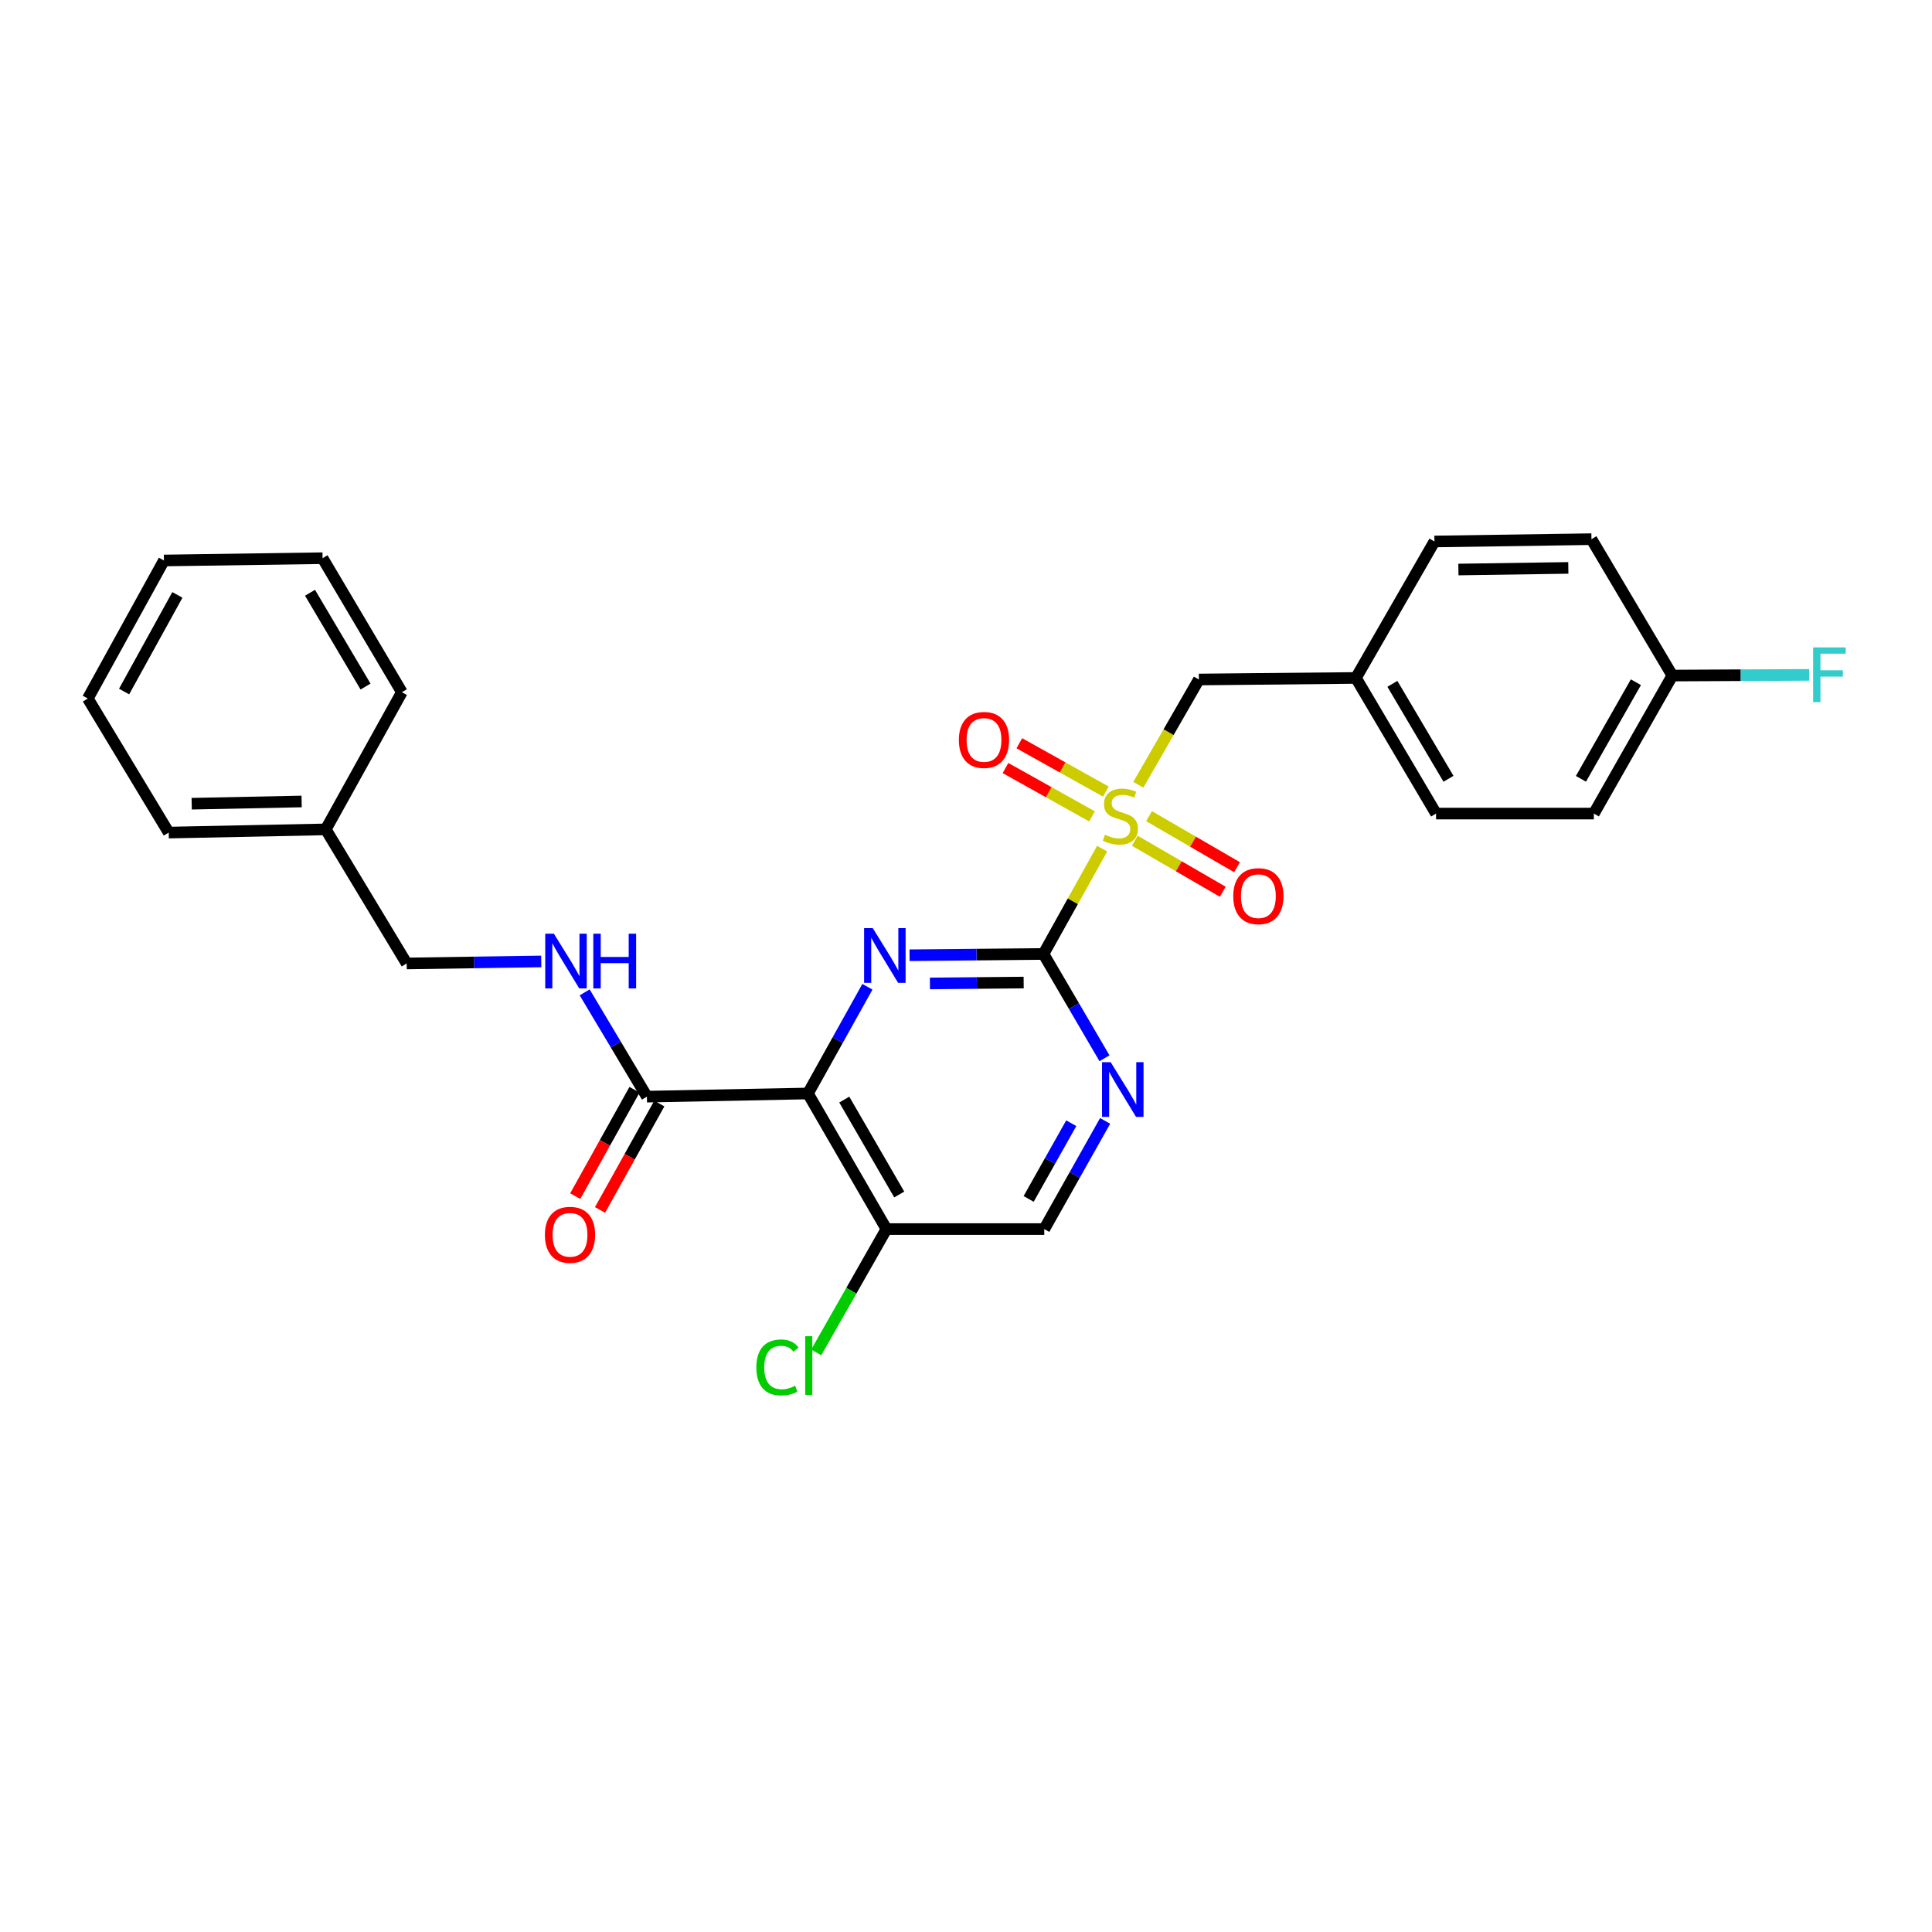 <?xml version='1.0' encoding='iso-8859-1'?>
<svg version='1.1' baseProfile='full'
              xmlns='http://www.w3.org/2000/svg'
                      xmlns:rdkit='http://www.rdkit.org/xml'
                      xmlns:xlink='http://www.w3.org/1999/xlink'
                  xml:space='preserve'
width='1000px' height='1000px' viewBox='0 0 1000 1000'>
<!-- END OF HEADER -->
<rect style='opacity:1.0;fill:#FFFFFF;stroke:none' width='1000' height='1000' x='0' y='0'> </rect>
<path class='bond-0' d='M 570.477,439.264 L 555.29,466.517' style='fill:none;fill-rule:evenodd;stroke:#CCCC00;stroke-width:6px;stroke-linecap:butt;stroke-linejoin:miter;stroke-opacity:1' />
<path class='bond-0' d='M 555.29,466.517 L 540.103,493.77' style='fill:none;fill-rule:evenodd;stroke:#000000;stroke-width:6px;stroke-linecap:butt;stroke-linejoin:miter;stroke-opacity:1' />
<path class='bond-6' d='M 589.203,406.182 L 604.871,378.946' style='fill:none;fill-rule:evenodd;stroke:#CCCC00;stroke-width:6px;stroke-linecap:butt;stroke-linejoin:miter;stroke-opacity:1' />
<path class='bond-6' d='M 604.871,378.946 L 620.539,351.709' style='fill:none;fill-rule:evenodd;stroke:#000000;stroke-width:6px;stroke-linecap:butt;stroke-linejoin:miter;stroke-opacity:1' />
<path class='bond-8' d='M 572.39,409.723 L 549.994,397.214' style='fill:none;fill-rule:evenodd;stroke:#CCCC00;stroke-width:6px;stroke-linecap:butt;stroke-linejoin:miter;stroke-opacity:1' />
<path class='bond-8' d='M 549.994,397.214 L 527.598,384.705' style='fill:none;fill-rule:evenodd;stroke:#FF0000;stroke-width:6px;stroke-linecap:butt;stroke-linejoin:miter;stroke-opacity:1' />
<path class='bond-8' d='M 565.224,422.555 L 542.827,410.046' style='fill:none;fill-rule:evenodd;stroke:#CCCC00;stroke-width:6px;stroke-linecap:butt;stroke-linejoin:miter;stroke-opacity:1' />
<path class='bond-8' d='M 542.827,410.046 L 520.431,397.537' style='fill:none;fill-rule:evenodd;stroke:#FF0000;stroke-width:6px;stroke-linecap:butt;stroke-linejoin:miter;stroke-opacity:1' />
<path class='bond-9' d='M 587.365,435.161 L 610.133,448.368' style='fill:none;fill-rule:evenodd;stroke:#CCCC00;stroke-width:6px;stroke-linecap:butt;stroke-linejoin:miter;stroke-opacity:1' />
<path class='bond-9' d='M 610.133,448.368 L 632.901,461.575' style='fill:none;fill-rule:evenodd;stroke:#FF0000;stroke-width:6px;stroke-linecap:butt;stroke-linejoin:miter;stroke-opacity:1' />
<path class='bond-9' d='M 594.74,422.447 L 617.508,435.655' style='fill:none;fill-rule:evenodd;stroke:#CCCC00;stroke-width:6px;stroke-linecap:butt;stroke-linejoin:miter;stroke-opacity:1' />
<path class='bond-9' d='M 617.508,435.655 L 640.276,448.862' style='fill:none;fill-rule:evenodd;stroke:#FF0000;stroke-width:6px;stroke-linecap:butt;stroke-linejoin:miter;stroke-opacity:1' />
<path class='bond-1' d='M 540.103,493.77 L 505.448,494.101' style='fill:none;fill-rule:evenodd;stroke:#000000;stroke-width:6px;stroke-linecap:butt;stroke-linejoin:miter;stroke-opacity:1' />
<path class='bond-1' d='M 505.448,494.101 L 470.793,494.431' style='fill:none;fill-rule:evenodd;stroke:#0000FF;stroke-width:6px;stroke-linecap:butt;stroke-linejoin:miter;stroke-opacity:1' />
<path class='bond-1' d='M 529.846,508.566 L 505.588,508.798' style='fill:none;fill-rule:evenodd;stroke:#000000;stroke-width:6px;stroke-linecap:butt;stroke-linejoin:miter;stroke-opacity:1' />
<path class='bond-1' d='M 505.588,508.798 L 481.329,509.029' style='fill:none;fill-rule:evenodd;stroke:#0000FF;stroke-width:6px;stroke-linecap:butt;stroke-linejoin:miter;stroke-opacity:1' />
<path class='bond-4' d='M 540.103,493.77 L 555.891,520.764' style='fill:none;fill-rule:evenodd;stroke:#000000;stroke-width:6px;stroke-linecap:butt;stroke-linejoin:miter;stroke-opacity:1' />
<path class='bond-4' d='M 555.891,520.764 L 571.679,547.758' style='fill:none;fill-rule:evenodd;stroke:#0000FF;stroke-width:6px;stroke-linecap:butt;stroke-linejoin:miter;stroke-opacity:1' />
<path class='bond-2' d='M 448.968,510.758 L 433.577,538.371' style='fill:none;fill-rule:evenodd;stroke:#0000FF;stroke-width:6px;stroke-linecap:butt;stroke-linejoin:miter;stroke-opacity:1' />
<path class='bond-2' d='M 433.577,538.371 L 418.186,565.984' style='fill:none;fill-rule:evenodd;stroke:#000000;stroke-width:6px;stroke-linecap:butt;stroke-linejoin:miter;stroke-opacity:1' />
<path class='bond-3' d='M 418.186,565.984 L 334.842,567.625' style='fill:none;fill-rule:evenodd;stroke:#000000;stroke-width:6px;stroke-linecap:butt;stroke-linejoin:miter;stroke-opacity:1' />
<path class='bond-28' d='M 418.186,565.984 L 458.817,636.165' style='fill:none;fill-rule:evenodd;stroke:#000000;stroke-width:6px;stroke-linecap:butt;stroke-linejoin:miter;stroke-opacity:1' />
<path class='bond-28' d='M 437,569.147 L 465.442,618.274' style='fill:none;fill-rule:evenodd;stroke:#000000;stroke-width:6px;stroke-linecap:butt;stroke-linejoin:miter;stroke-opacity:1' />
<path class='bond-7' d='M 334.842,567.625 L 318.734,540.636' style='fill:none;fill-rule:evenodd;stroke:#000000;stroke-width:6px;stroke-linecap:butt;stroke-linejoin:miter;stroke-opacity:1' />
<path class='bond-7' d='M 318.734,540.636 L 302.625,513.647' style='fill:none;fill-rule:evenodd;stroke:#0000FF;stroke-width:6px;stroke-linecap:butt;stroke-linejoin:miter;stroke-opacity:1' />
<path class='bond-11' d='M 328.423,564.048 L 313.08,591.581' style='fill:none;fill-rule:evenodd;stroke:#000000;stroke-width:6px;stroke-linecap:butt;stroke-linejoin:miter;stroke-opacity:1' />
<path class='bond-11' d='M 313.08,591.581 L 297.736,619.114' style='fill:none;fill-rule:evenodd;stroke:#FF0000;stroke-width:6px;stroke-linecap:butt;stroke-linejoin:miter;stroke-opacity:1' />
<path class='bond-11' d='M 341.262,571.203 L 325.918,598.736' style='fill:none;fill-rule:evenodd;stroke:#000000;stroke-width:6px;stroke-linecap:butt;stroke-linejoin:miter;stroke-opacity:1' />
<path class='bond-11' d='M 325.918,598.736 L 310.575,626.269' style='fill:none;fill-rule:evenodd;stroke:#FF0000;stroke-width:6px;stroke-linecap:butt;stroke-linejoin:miter;stroke-opacity:1' />
<path class='bond-10' d='M 572.015,580.182 L 556.263,608.174' style='fill:none;fill-rule:evenodd;stroke:#0000FF;stroke-width:6px;stroke-linecap:butt;stroke-linejoin:miter;stroke-opacity:1' />
<path class='bond-10' d='M 556.263,608.174 L 540.511,636.165' style='fill:none;fill-rule:evenodd;stroke:#000000;stroke-width:6px;stroke-linecap:butt;stroke-linejoin:miter;stroke-opacity:1' />
<path class='bond-10' d='M 554.481,581.372 L 543.454,600.966' style='fill:none;fill-rule:evenodd;stroke:#0000FF;stroke-width:6px;stroke-linecap:butt;stroke-linejoin:miter;stroke-opacity:1' />
<path class='bond-10' d='M 543.454,600.966 L 532.428,620.56' style='fill:none;fill-rule:evenodd;stroke:#000000;stroke-width:6px;stroke-linecap:butt;stroke-linejoin:miter;stroke-opacity:1' />
<path class='bond-5' d='M 458.817,636.165 L 540.511,636.165' style='fill:none;fill-rule:evenodd;stroke:#000000;stroke-width:6px;stroke-linecap:butt;stroke-linejoin:miter;stroke-opacity:1' />
<path class='bond-13' d='M 458.817,636.165 L 440.65,668.083' style='fill:none;fill-rule:evenodd;stroke:#000000;stroke-width:6px;stroke-linecap:butt;stroke-linejoin:miter;stroke-opacity:1' />
<path class='bond-13' d='M 440.65,668.083 L 422.482,700.001' style='fill:none;fill-rule:evenodd;stroke:#00CC00;stroke-width:6px;stroke-linecap:butt;stroke-linejoin:miter;stroke-opacity:1' />
<path class='bond-12' d='M 620.539,351.709 L 701.825,350.901' style='fill:none;fill-rule:evenodd;stroke:#000000;stroke-width:6px;stroke-linecap:butt;stroke-linejoin:miter;stroke-opacity:1' />
<path class='bond-14' d='M 280.152,497.637 L 245.322,498.161' style='fill:none;fill-rule:evenodd;stroke:#0000FF;stroke-width:6px;stroke-linecap:butt;stroke-linejoin:miter;stroke-opacity:1' />
<path class='bond-14' d='M 245.322,498.161 L 210.492,498.685' style='fill:none;fill-rule:evenodd;stroke:#000000;stroke-width:6px;stroke-linecap:butt;stroke-linejoin:miter;stroke-opacity:1' />
<path class='bond-17' d='M 701.825,350.901 L 742.464,280.271' style='fill:none;fill-rule:evenodd;stroke:#000000;stroke-width:6px;stroke-linecap:butt;stroke-linejoin:miter;stroke-opacity:1' />
<path class='bond-18' d='M 701.825,350.901 L 743.297,421.106' style='fill:none;fill-rule:evenodd;stroke:#000000;stroke-width:6px;stroke-linecap:butt;stroke-linejoin:miter;stroke-opacity:1' />
<path class='bond-18' d='M 720.701,353.956 L 749.731,403.1' style='fill:none;fill-rule:evenodd;stroke:#000000;stroke-width:6px;stroke-linecap:butt;stroke-linejoin:miter;stroke-opacity:1' />
<path class='bond-21' d='M 210.492,498.685 L 168.612,429.288' style='fill:none;fill-rule:evenodd;stroke:#000000;stroke-width:6px;stroke-linecap:butt;stroke-linejoin:miter;stroke-opacity:1' />
<path class='bond-15' d='M 865.606,349.668 L 824.975,421.106' style='fill:none;fill-rule:evenodd;stroke:#000000;stroke-width:6px;stroke-linecap:butt;stroke-linejoin:miter;stroke-opacity:1' />
<path class='bond-15' d='M 846.735,353.117 L 818.294,403.124' style='fill:none;fill-rule:evenodd;stroke:#000000;stroke-width:6px;stroke-linecap:butt;stroke-linejoin:miter;stroke-opacity:1' />
<path class='bond-16' d='M 865.606,349.668 L 901.022,349.49' style='fill:none;fill-rule:evenodd;stroke:#000000;stroke-width:6px;stroke-linecap:butt;stroke-linejoin:miter;stroke-opacity:1' />
<path class='bond-16' d='M 901.022,349.49 L 936.439,349.312' style='fill:none;fill-rule:evenodd;stroke:#33CCCC;stroke-width:6px;stroke-linecap:butt;stroke-linejoin:miter;stroke-opacity:1' />
<path class='bond-27' d='M 865.606,349.668 L 823.734,279.07' style='fill:none;fill-rule:evenodd;stroke:#000000;stroke-width:6px;stroke-linecap:butt;stroke-linejoin:miter;stroke-opacity:1' />
<path class='bond-20' d='M 742.464,280.271 L 823.734,279.07' style='fill:none;fill-rule:evenodd;stroke:#000000;stroke-width:6px;stroke-linecap:butt;stroke-linejoin:miter;stroke-opacity:1' />
<path class='bond-20' d='M 754.872,294.787 L 811.76,293.946' style='fill:none;fill-rule:evenodd;stroke:#000000;stroke-width:6px;stroke-linecap:butt;stroke-linejoin:miter;stroke-opacity:1' />
<path class='bond-19' d='M 743.297,421.106 L 824.975,421.106' style='fill:none;fill-rule:evenodd;stroke:#000000;stroke-width:6px;stroke-linecap:butt;stroke-linejoin:miter;stroke-opacity:1' />
<path class='bond-22' d='M 168.612,429.288 L 87.326,430.946' style='fill:none;fill-rule:evenodd;stroke:#000000;stroke-width:6px;stroke-linecap:butt;stroke-linejoin:miter;stroke-opacity:1' />
<path class='bond-22' d='M 156.12,414.842 L 99.22,416.002' style='fill:none;fill-rule:evenodd;stroke:#000000;stroke-width:6px;stroke-linecap:butt;stroke-linejoin:miter;stroke-opacity:1' />
<path class='bond-23' d='M 168.612,429.288 L 208.01,358.282' style='fill:none;fill-rule:evenodd;stroke:#000000;stroke-width:6px;stroke-linecap:butt;stroke-linejoin:miter;stroke-opacity:1' />
<path class='bond-25' d='M 87.326,430.946 L 45.455,361.557' style='fill:none;fill-rule:evenodd;stroke:#000000;stroke-width:6px;stroke-linecap:butt;stroke-linejoin:miter;stroke-opacity:1' />
<path class='bond-24' d='M 208.01,358.282 L 166.955,288.918' style='fill:none;fill-rule:evenodd;stroke:#000000;stroke-width:6px;stroke-linecap:butt;stroke-linejoin:miter;stroke-opacity:1' />
<path class='bond-24' d='M 189.204,355.364 L 160.465,306.809' style='fill:none;fill-rule:evenodd;stroke:#000000;stroke-width:6px;stroke-linecap:butt;stroke-linejoin:miter;stroke-opacity:1' />
<path class='bond-26' d='M 166.955,288.918 L 84.852,290.11' style='fill:none;fill-rule:evenodd;stroke:#000000;stroke-width:6px;stroke-linecap:butt;stroke-linejoin:miter;stroke-opacity:1' />
<path class='bond-29' d='M 45.455,361.557 L 84.852,290.11' style='fill:none;fill-rule:evenodd;stroke:#000000;stroke-width:6px;stroke-linecap:butt;stroke-linejoin:miter;stroke-opacity:1' />
<path class='bond-29' d='M 64.235,357.937 L 91.813,307.924' style='fill:none;fill-rule:evenodd;stroke:#000000;stroke-width:6px;stroke-linecap:butt;stroke-linejoin:miter;stroke-opacity:1' />
<path  class='atom-0' d='M 571.909 432.059
Q 572.229 432.179, 573.549 432.739
Q 574.869 433.299, 576.309 433.659
Q 577.789 433.979, 579.229 433.979
Q 581.909 433.979, 583.469 432.699
Q 585.029 431.379, 585.029 429.099
Q 585.029 427.539, 584.229 426.579
Q 583.469 425.619, 582.269 425.099
Q 581.069 424.579, 579.069 423.979
Q 576.549 423.219, 575.029 422.499
Q 573.549 421.779, 572.469 420.259
Q 571.429 418.739, 571.429 416.179
Q 571.429 412.619, 573.829 410.419
Q 576.269 408.219, 581.069 408.219
Q 584.349 408.219, 588.069 409.779
L 587.149 412.859
Q 583.749 411.459, 581.189 411.459
Q 578.429 411.459, 576.909 412.619
Q 575.389 413.739, 575.429 415.699
Q 575.429 417.219, 576.189 418.139
Q 576.989 419.059, 578.109 419.579
Q 579.269 420.099, 581.189 420.699
Q 583.749 421.499, 585.269 422.299
Q 586.789 423.099, 587.869 424.739
Q 588.989 426.339, 588.989 429.099
Q 588.989 433.019, 586.349 435.139
Q 583.749 437.219, 579.389 437.219
Q 576.869 437.219, 574.949 436.659
Q 573.069 436.139, 570.829 435.219
L 571.909 432.059
' fill='#CCCC00'/>
<path  class='atom-2' d='M 451.74 480.394
L 461.02 495.394
Q 461.94 496.874, 463.42 499.554
Q 464.9 502.234, 464.98 502.394
L 464.98 480.394
L 468.74 480.394
L 468.74 508.714
L 464.86 508.714
L 454.9 492.314
Q 453.74 490.394, 452.5 488.194
Q 451.3 485.994, 450.94 485.314
L 450.94 508.714
L 447.26 508.714
L 447.26 480.394
L 451.74 480.394
' fill='#0000FF'/>
<path  class='atom-5' d='M 574.89 549.791
L 584.17 564.791
Q 585.09 566.271, 586.57 568.951
Q 588.05 571.631, 588.13 571.791
L 588.13 549.791
L 591.89 549.791
L 591.89 578.111
L 588.01 578.111
L 578.05 561.711
Q 576.89 559.791, 575.65 557.591
Q 574.45 555.391, 574.09 554.711
L 574.09 578.111
L 570.41 578.111
L 570.41 549.791
L 574.89 549.791
' fill='#0000FF'/>
<path  class='atom-8' d='M 286.694 483.284
L 295.974 498.284
Q 296.894 499.764, 298.374 502.444
Q 299.854 505.124, 299.934 505.284
L 299.934 483.284
L 303.694 483.284
L 303.694 511.604
L 299.814 511.604
L 289.854 495.204
Q 288.694 493.284, 287.454 491.084
Q 286.254 488.884, 285.894 488.204
L 285.894 511.604
L 282.214 511.604
L 282.214 483.284
L 286.694 483.284
' fill='#0000FF'/>
<path  class='atom-8' d='M 307.094 483.284
L 310.934 483.284
L 310.934 495.324
L 325.414 495.324
L 325.414 483.284
L 329.254 483.284
L 329.254 511.604
L 325.414 511.604
L 325.414 498.524
L 310.934 498.524
L 310.934 511.604
L 307.094 511.604
L 307.094 483.284
' fill='#0000FF'/>
<path  class='atom-9' d='M 496.311 382.989
Q 496.311 376.189, 499.671 372.389
Q 503.031 368.589, 509.311 368.589
Q 515.591 368.589, 518.951 372.389
Q 522.311 376.189, 522.311 382.989
Q 522.311 389.869, 518.911 393.789
Q 515.511 397.669, 509.311 397.669
Q 503.071 397.669, 499.671 393.789
Q 496.311 389.909, 496.311 382.989
M 509.311 394.469
Q 513.631 394.469, 515.951 391.589
Q 518.311 388.669, 518.311 382.989
Q 518.311 377.429, 515.951 374.629
Q 513.631 371.789, 509.311 371.789
Q 504.991 371.789, 502.631 374.589
Q 500.311 377.389, 500.311 382.989
Q 500.311 388.709, 502.631 391.589
Q 504.991 394.469, 509.311 394.469
' fill='#FF0000'/>
<path  class='atom-10' d='M 638.331 463.85
Q 638.331 457.05, 641.691 453.25
Q 645.051 449.45, 651.331 449.45
Q 657.611 449.45, 660.971 453.25
Q 664.331 457.05, 664.331 463.85
Q 664.331 470.73, 660.931 474.65
Q 657.531 478.53, 651.331 478.53
Q 645.091 478.53, 641.691 474.65
Q 638.331 470.77, 638.331 463.85
M 651.331 475.33
Q 655.651 475.33, 657.971 472.45
Q 660.331 469.53, 660.331 463.85
Q 660.331 458.29, 657.971 455.49
Q 655.651 452.65, 651.331 452.65
Q 647.011 452.65, 644.651 455.45
Q 642.331 458.25, 642.331 463.85
Q 642.331 469.57, 644.651 472.45
Q 647.011 475.33, 651.331 475.33
' fill='#FF0000'/>
<path  class='atom-12' d='M 282.036 639.136
Q 282.036 632.336, 285.396 628.536
Q 288.756 624.736, 295.036 624.736
Q 301.316 624.736, 304.676 628.536
Q 308.036 632.336, 308.036 639.136
Q 308.036 646.016, 304.636 649.936
Q 301.236 653.816, 295.036 653.816
Q 288.796 653.816, 285.396 649.936
Q 282.036 646.056, 282.036 639.136
M 295.036 650.616
Q 299.356 650.616, 301.676 647.736
Q 304.036 644.816, 304.036 639.136
Q 304.036 633.576, 301.676 630.776
Q 299.356 627.936, 295.036 627.936
Q 290.716 627.936, 288.356 630.736
Q 286.036 633.536, 286.036 639.136
Q 286.036 644.856, 288.356 647.736
Q 290.716 650.616, 295.036 650.616
' fill='#FF0000'/>
<path  class='atom-14' d='M 391.49 707.783
Q 391.49 700.743, 394.77 697.063
Q 398.09 693.343, 404.37 693.343
Q 410.21 693.343, 413.33 697.463
L 410.69 699.623
Q 408.41 696.623, 404.37 696.623
Q 400.09 696.623, 397.81 699.503
Q 395.57 702.343, 395.57 707.783
Q 395.57 713.383, 397.89 716.263
Q 400.25 719.143, 404.81 719.143
Q 407.93 719.143, 411.57 717.263
L 412.69 720.263
Q 411.21 721.223, 408.97 721.783
Q 406.73 722.343, 404.25 722.343
Q 398.09 722.343, 394.77 718.583
Q 391.49 714.823, 391.49 707.783
' fill='#00CC00'/>
<path  class='atom-14' d='M 416.77 691.623
L 420.45 691.623
L 420.45 721.983
L 416.77 721.983
L 416.77 691.623
' fill='#00CC00'/>
<path  class='atom-17' d='M 938.471 335.1
L 955.311 335.1
L 955.311 338.34
L 942.271 338.34
L 942.271 346.94
L 953.871 346.94
L 953.871 350.22
L 942.271 350.22
L 942.271 363.42
L 938.471 363.42
L 938.471 335.1
' fill='#33CCCC'/>
</svg>
